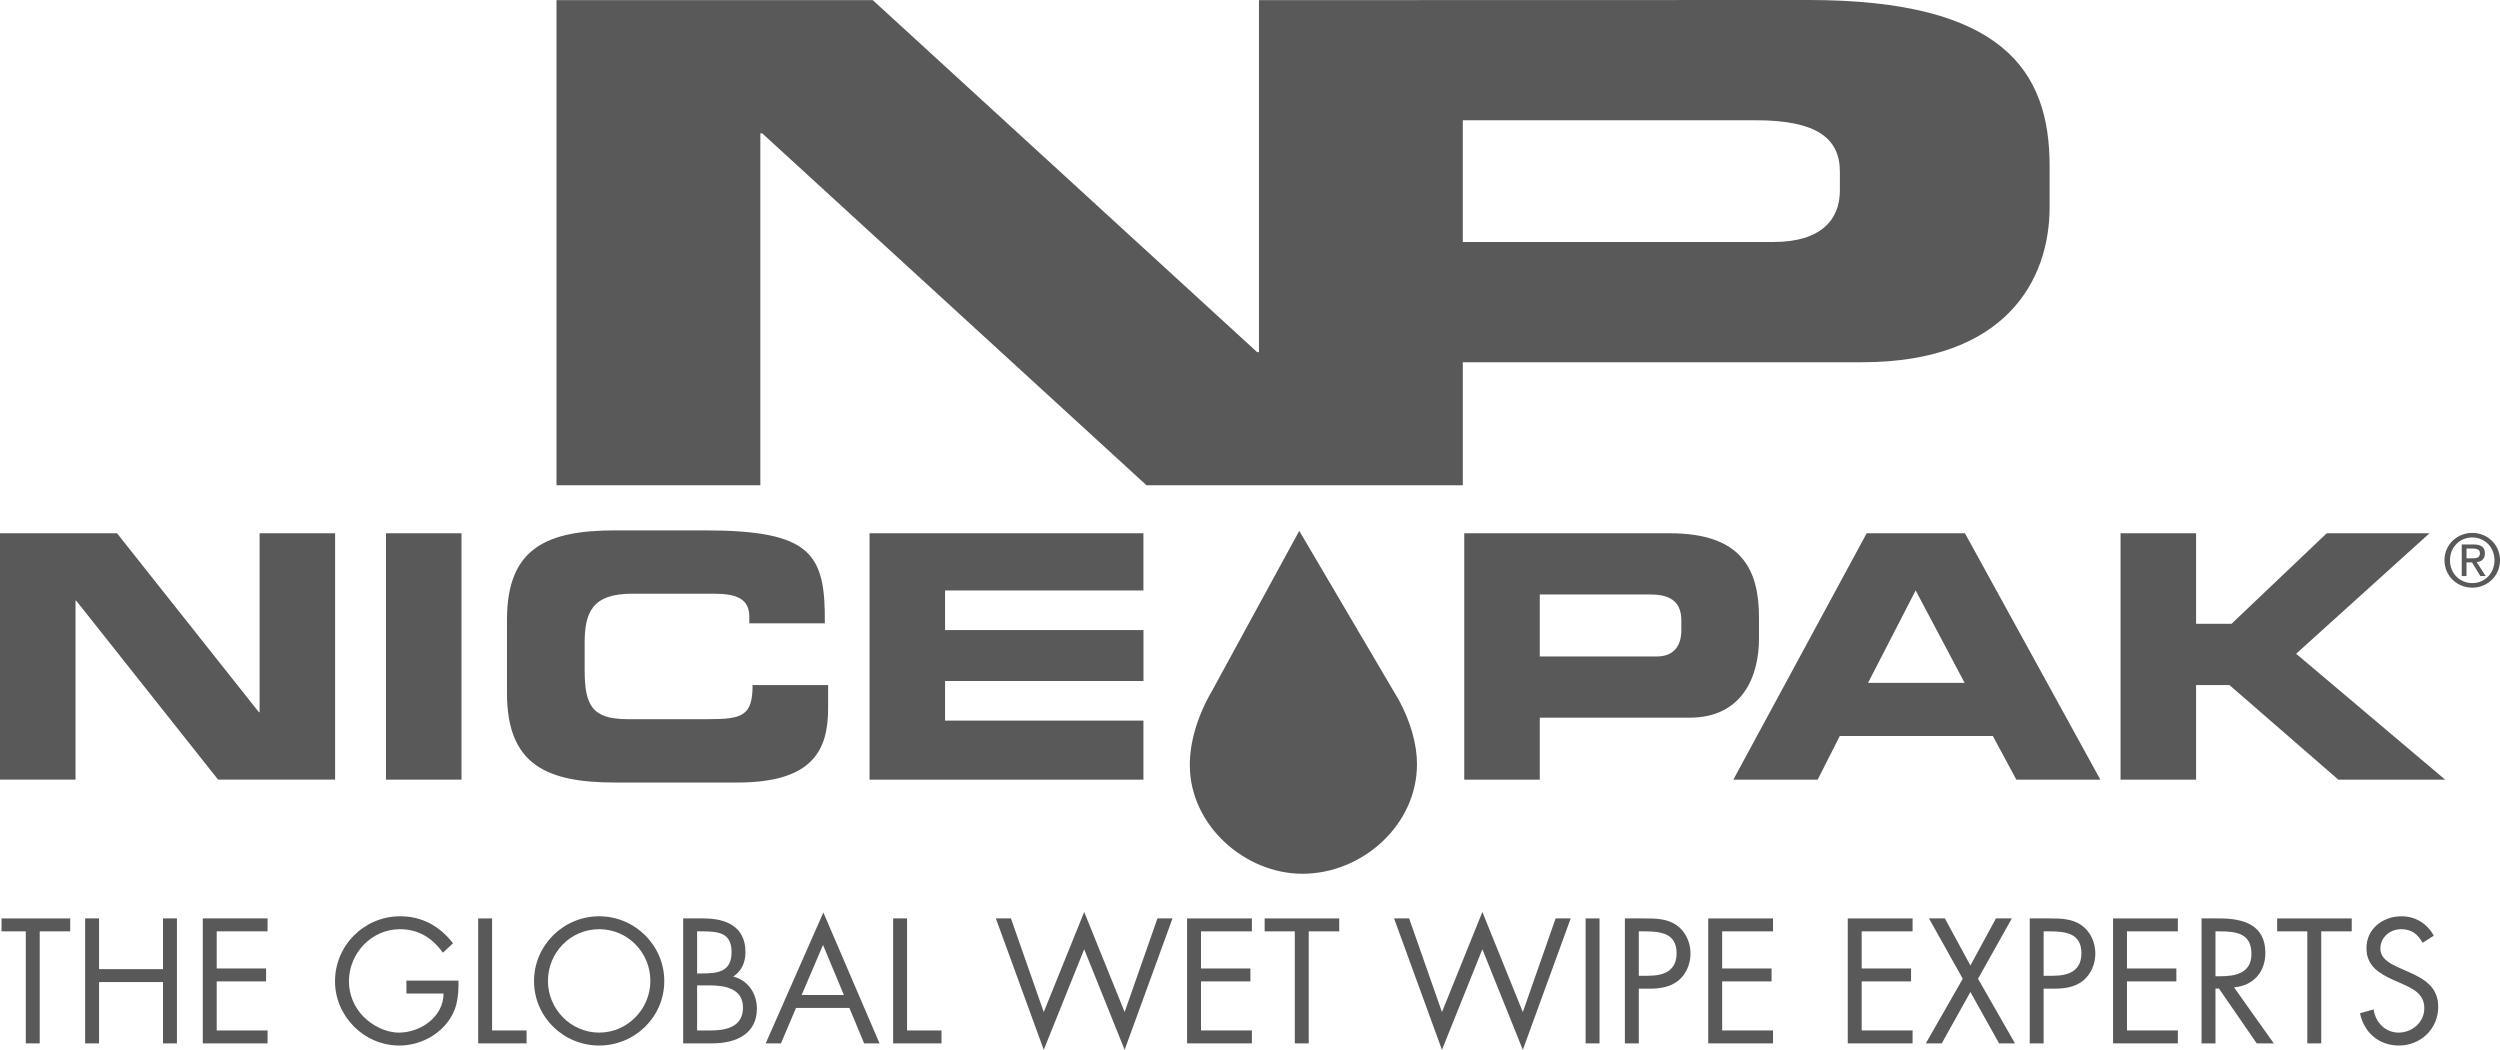 <?xml version="1.0" encoding="utf-8"?>
<!-- Generator: Adobe Illustrator 16.0.0, SVG Export Plug-In . SVG Version: 6.00 Build 0)  -->
<!DOCTYPE svg PUBLIC "-//W3C//DTD SVG 1.1//EN" "http://www.w3.org/Graphics/SVG/1.1/DTD/svg11.dtd">
<svg version="1.1" id="Layer_1" xmlns="http://www.w3.org/2000/svg" xmlns:xlink="http://www.w3.org/1999/xlink" x="0px" y="0px"
	 width="426.174px" height="178.965px" viewBox="0 0 426.174 178.965" enable-background="new 0 0 426.174 178.965"
	 xml:space="preserve">
<path fill="#595959" d="M0,90.911h19.95l24.184,30.5h0.116v-30.5h12.875v41.988h-19.95l-24.184-30.5h-0.116v30.5H0V90.911z"/>
<path fill="#595959" d="M65.797,90.905h12.875v42H65.797V90.905z"/>
<path fill="#595959" d="M86.426,105.619c0-12.305,6.909-15.208,18.505-15.208h15.104c18.311,0,20.688,3.948,20.572,15.847h-12.875
	v-1.16c0-3.016-2.199-3.886-5.987-3.886H107.72c-6.78,0-8.056,3.196-8.056,8.427v4.533c0,6.102,1.275,8.426,7.36,8.426h13.735
	c5.796,0,7.535-0.58,7.535-5.811h12.875v3.951c0,7.086-2.552,12.661-15.483,12.661h-20.748c-11.604,0-18.513-2.904-18.513-15.218
	V105.619z"/>
<path fill="#595959" d="M148.233,90.908h46.685v9.744h-33.81v6.753h33.819v8.688h-33.819v6.75h33.813v10.062h-46.688V90.908z"/>
<path fill="#595959" d="M262.486,101.343h18.863c3.879,0,5.268,1.625,5.268,4.469v1.625c0,2.495-1.158,4.469-4.166,4.469h-19.965
	V101.343z M249.611,132.905h12.875v-10.562h25.525c9.115,0,11.844-7.19,11.844-13.456v-3.598c0-8.237-2.961-14.384-15.205-14.384
	h-35.039V132.905z"/>
<path fill="#595959" d="M326.561,100.652l8.348,15.759h-16.465L326.561,100.652z M295.482,132.905h14.379l3.768-7.443h26.092
	l4,7.443h14.324l-23.078-41.997h-16.756L295.482,132.905z"/>
<path fill="#595959" d="M361.492,90.905h12.875v15.438h6.033l16.238-15.438h17.516l-22.734,20.54l25.402,21.46h-18.211
	l-18.559-16.125h-5.686v16.125h-12.875V90.905z"/>
<g>
	<path fill="#595959" d="M222.035,148.952c10.143,0,19.518-8.272,19.518-18.689c0-3.37-1.078-7.206-3.074-10.899l-16.996-28.868
		l-14.816,27.175c-2.611,4.464-3.842,8.917-3.842,12.746C202.824,140.68,212.199,148.952,222.035,148.952z"/>
</g>
<circle fill="#595959" cx="215.584" cy="135.763" r="4.124"/>
<path fill="#595959" d="M308.305,0l-93.689,0.024v59.999h-0.316L148.783,0.024H94.865v82.702h34.75v-60h0.314l65.516,60h53.92V61.75
	h68.043c24.617,0,31.988-14.122,31.988-26.428v-7.069C349.396,12.072,341.4,0,308.305,0z M313.646,32.472
	c0,4.902-3.143,8.778-11.311,8.778h-52.971V20.5h49.986c10.523,0,14.295,3.192,14.295,8.779V32.472z"/>
<path fill="#595959" d="M417.646,95.498c0-2.212,1.67-3.88,3.809-3.88c2.111,0,3.779,1.668,3.779,3.88
	c0,2.249-1.668,3.904-3.779,3.904C419.316,99.402,417.646,97.747,417.646,95.498z M421.455,100.181c2.543,0,4.719-1.977,4.719-4.683
	c0-2.682-2.176-4.658-4.719-4.658c-2.57,0-4.746,1.977-4.746,4.658C416.709,98.204,418.885,100.181,421.455,100.181z
	 M420.465,95.869h0.939l1.422,2.335h0.912l-1.531-2.372c0.791-0.1,1.396-0.52,1.396-1.483c0-1.062-0.631-1.532-1.902-1.532h-2.051
	v5.388h0.814V95.869z M420.465,95.177v-1.668h1.113c0.568,0,1.174,0.123,1.174,0.791c0,0.827-0.619,0.877-1.311,0.877H420.465z"/>
<path fill="#595959" d="M6.771,177.865H4.397v-19.097H0.261v-2.204H11.97v2.204H6.771V177.865z"/>
<path fill="#595959" d="M27.788,165.208v-8.644h2.373v21.301h-2.373v-10.452H16.883v10.452h-2.372v-21.301h2.372v8.644H27.788z"/>
<path fill="#595959" d="M34.568,156.564h11.043v2.204H36.94v6.329h8.418v2.203H36.94v8.36h8.671v2.204H34.568V156.564z"/>
<path fill="#595959" d="M78.154,167.158c0.057,2.884-0.255,5.253-2.204,7.516c-1.949,2.259-4.915,3.557-7.881,3.557
	c-5.99,0-10.96-4.97-10.96-10.96c0-6.101,4.971-11.073,11.102-11.073c3.729,0,6.751,1.667,9.01,4.604l-1.722,1.61
	c-1.78-2.514-4.181-4.012-7.316-4.012c-4.859,0-8.7,4.095-8.7,8.901c0,2.258,0.902,4.407,2.486,6.017
	c1.553,1.553,3.813,2.71,6.044,2.71c3.701,0,7.6-2.71,7.6-6.667h-6.33v-2.202H78.154z"/>
<path fill="#595959" d="M83.888,175.661h5.876v2.204h-8.249v-21.301h2.373V175.661z"/>
<path fill="#595959" d="M113.239,167.242c0,6.13-5.029,10.988-11.101,10.988c-6.075,0-11.102-4.858-11.102-10.988
	c0-6.103,5.027-11.045,11.102-11.045C108.21,156.197,113.239,161.14,113.239,167.242z M93.408,167.216
	c0,4.802,3.899,8.812,8.73,8.812c4.83,0,8.729-4.01,8.729-8.812c0-4.832-3.842-8.816-8.729-8.816
	C97.25,158.399,93.408,162.384,93.408,167.216z"/>
<path fill="#595959" d="M116.459,156.564h3.503c3.87,0,7.118,1.412,7.118,5.763c0,1.723-0.649,3.193-2.089,4.152
	c2.541,0.621,4.038,2.91,4.038,5.453c0,4.237-3.417,5.933-7.626,5.933h-4.944V156.564z M118.833,165.942h0.903
	c2.685,0,4.972-0.31,4.972-3.615c0-3.22-2.034-3.559-4.944-3.559h-0.931V165.942z M118.833,175.661h2.372
	c2.655,0,5.453-0.648,5.453-3.898c0-3.304-3.164-3.786-5.763-3.786h-2.062V175.661z"/>
<path fill="#595959" d="M135.697,171.82l-2.57,6.045h-2.6l9.831-22.317l9.575,22.317h-2.625l-2.515-6.045H135.697z M140.3,161.084
	l-3.643,8.533h7.202L140.3,161.084z"/>
<path fill="#595959" d="M154.623,175.661h5.875v2.204h-8.247v-21.301h2.373V175.661z"/>
<path fill="#595959" d="M177.928,172.526l6.894-17.065l6.894,17.065l5.593-15.962h2.569l-8.162,22.4l-6.894-17.144l-6.894,17.144
	l-8.164-22.4h2.571L177.928,172.526z"/>
<path fill="#595959" d="M202.361,156.564h11.048v2.204h-8.675v6.329h8.419v2.203h-8.419v8.36h8.675v2.204h-11.048V156.564z"/>
<path fill="#595959" d="M223.096,177.865h-2.371v-19.097h-5.141v-2.204h12.711v2.204h-5.199V177.865z"/>
<path fill="#595959" d="M245.809,172.526l6.89-17.065l6.896,17.065l5.592-15.962h2.569l-8.161,22.4l-6.896-17.144l-6.89,17.144
	l-8.164-22.4h2.571L245.809,172.526z"/>
<path fill="#595959" d="M272.671,177.865h-2.372v-21.301h2.372V177.865z"/>
<path fill="#595959" d="M279.367,177.865h-2.373v-21.301h3.503c1.837,0,3.729,0.057,5.282,1.13c1.583,1.101,2.401,2.967,2.401,4.859
	c0,1.723-0.706,3.472-2.033,4.577c-1.44,1.186-3.278,1.411-5.059,1.411h-1.722V177.865z M279.367,166.339h1.583
	c2.625,0,4.859-0.79,4.859-3.845c0-3.472-2.799-3.726-5.566-3.726h-0.876V166.339z"/>
<path fill="#595959" d="M291.203,156.564h11.043v2.204h-8.669v6.329h8.419v2.203h-8.419v8.36h8.669v2.204h-11.043V156.564z"/>
<path fill="#595959" d="M314.986,156.564h11.049v2.204h-8.676v6.329h8.418v2.203h-8.418v8.36h8.676v2.204h-11.049V156.564z"/>
<path fill="#595959" d="M328.831,156.564h2.712l4.351,8.022l4.351-8.022h2.712l-5.765,10.283l6.302,11.018h-2.715l-4.885-8.758
	l-4.887,8.758h-2.714l6.298-11.018L328.831,156.564z"/>
<path fill="#595959" d="M348.377,177.865h-2.372v-21.301h3.5c1.838,0,3.729,0.057,5.285,1.13c1.583,1.101,2.402,2.967,2.402,4.859
	c0,1.723-0.709,3.472-2.034,4.577c-1.44,1.186-3.279,1.411-5.058,1.411h-1.724V177.865z M348.377,166.339h1.583
	c2.628,0,4.858-0.79,4.858-3.845c0-3.472-2.796-3.726-5.565-3.726h-0.876V166.339z"/>
<path fill="#595959" d="M360.213,156.564h11.046v2.204h-8.674v6.329h8.419v2.203h-8.419v8.36h8.674v2.204h-11.046V156.564z"/>
<path fill="#595959" d="M377.673,177.865h-2.375v-21.301h3.082c4.037,0,7.795,1.075,7.795,5.877c0,3.276-2.064,5.594-5.339,5.875
	l6.777,9.549h-2.907l-6.443-9.349h-0.59V177.865z M377.673,166.424h0.731c2.686,0,5.397-0.509,5.397-3.813
	c0-3.503-2.57-3.842-5.422-3.842h-0.707V166.424z"/>
<path fill="#595959" d="M395.701,177.865h-2.374v-19.097h-5.141v-2.204h12.712v2.204h-5.197V177.865z"/>
<path fill="#595959" d="M412.987,160.716c-0.846-1.467-1.863-2.316-3.672-2.316c-1.891,0-3.531,1.356-3.531,3.308
	c0,1.834,1.895,2.683,3.335,3.332l1.411,0.621c2.768,1.216,5.114,2.602,5.114,5.99c0,3.729-2.994,6.58-6.695,6.58
	c-3.423,0-5.961-2.203-6.64-5.507l2.316-0.651c0.312,2.178,1.977,3.955,4.265,3.955c2.289,0,4.38-1.752,4.38-4.152
	c0-2.485-1.949-3.333-3.926-4.234l-1.3-0.567c-2.486-1.131-4.634-2.401-4.634-5.45c0-3.308,2.798-5.426,5.962-5.426
	c2.37,0,4.376,1.214,5.509,3.305L412.987,160.716z"/>
</svg>
